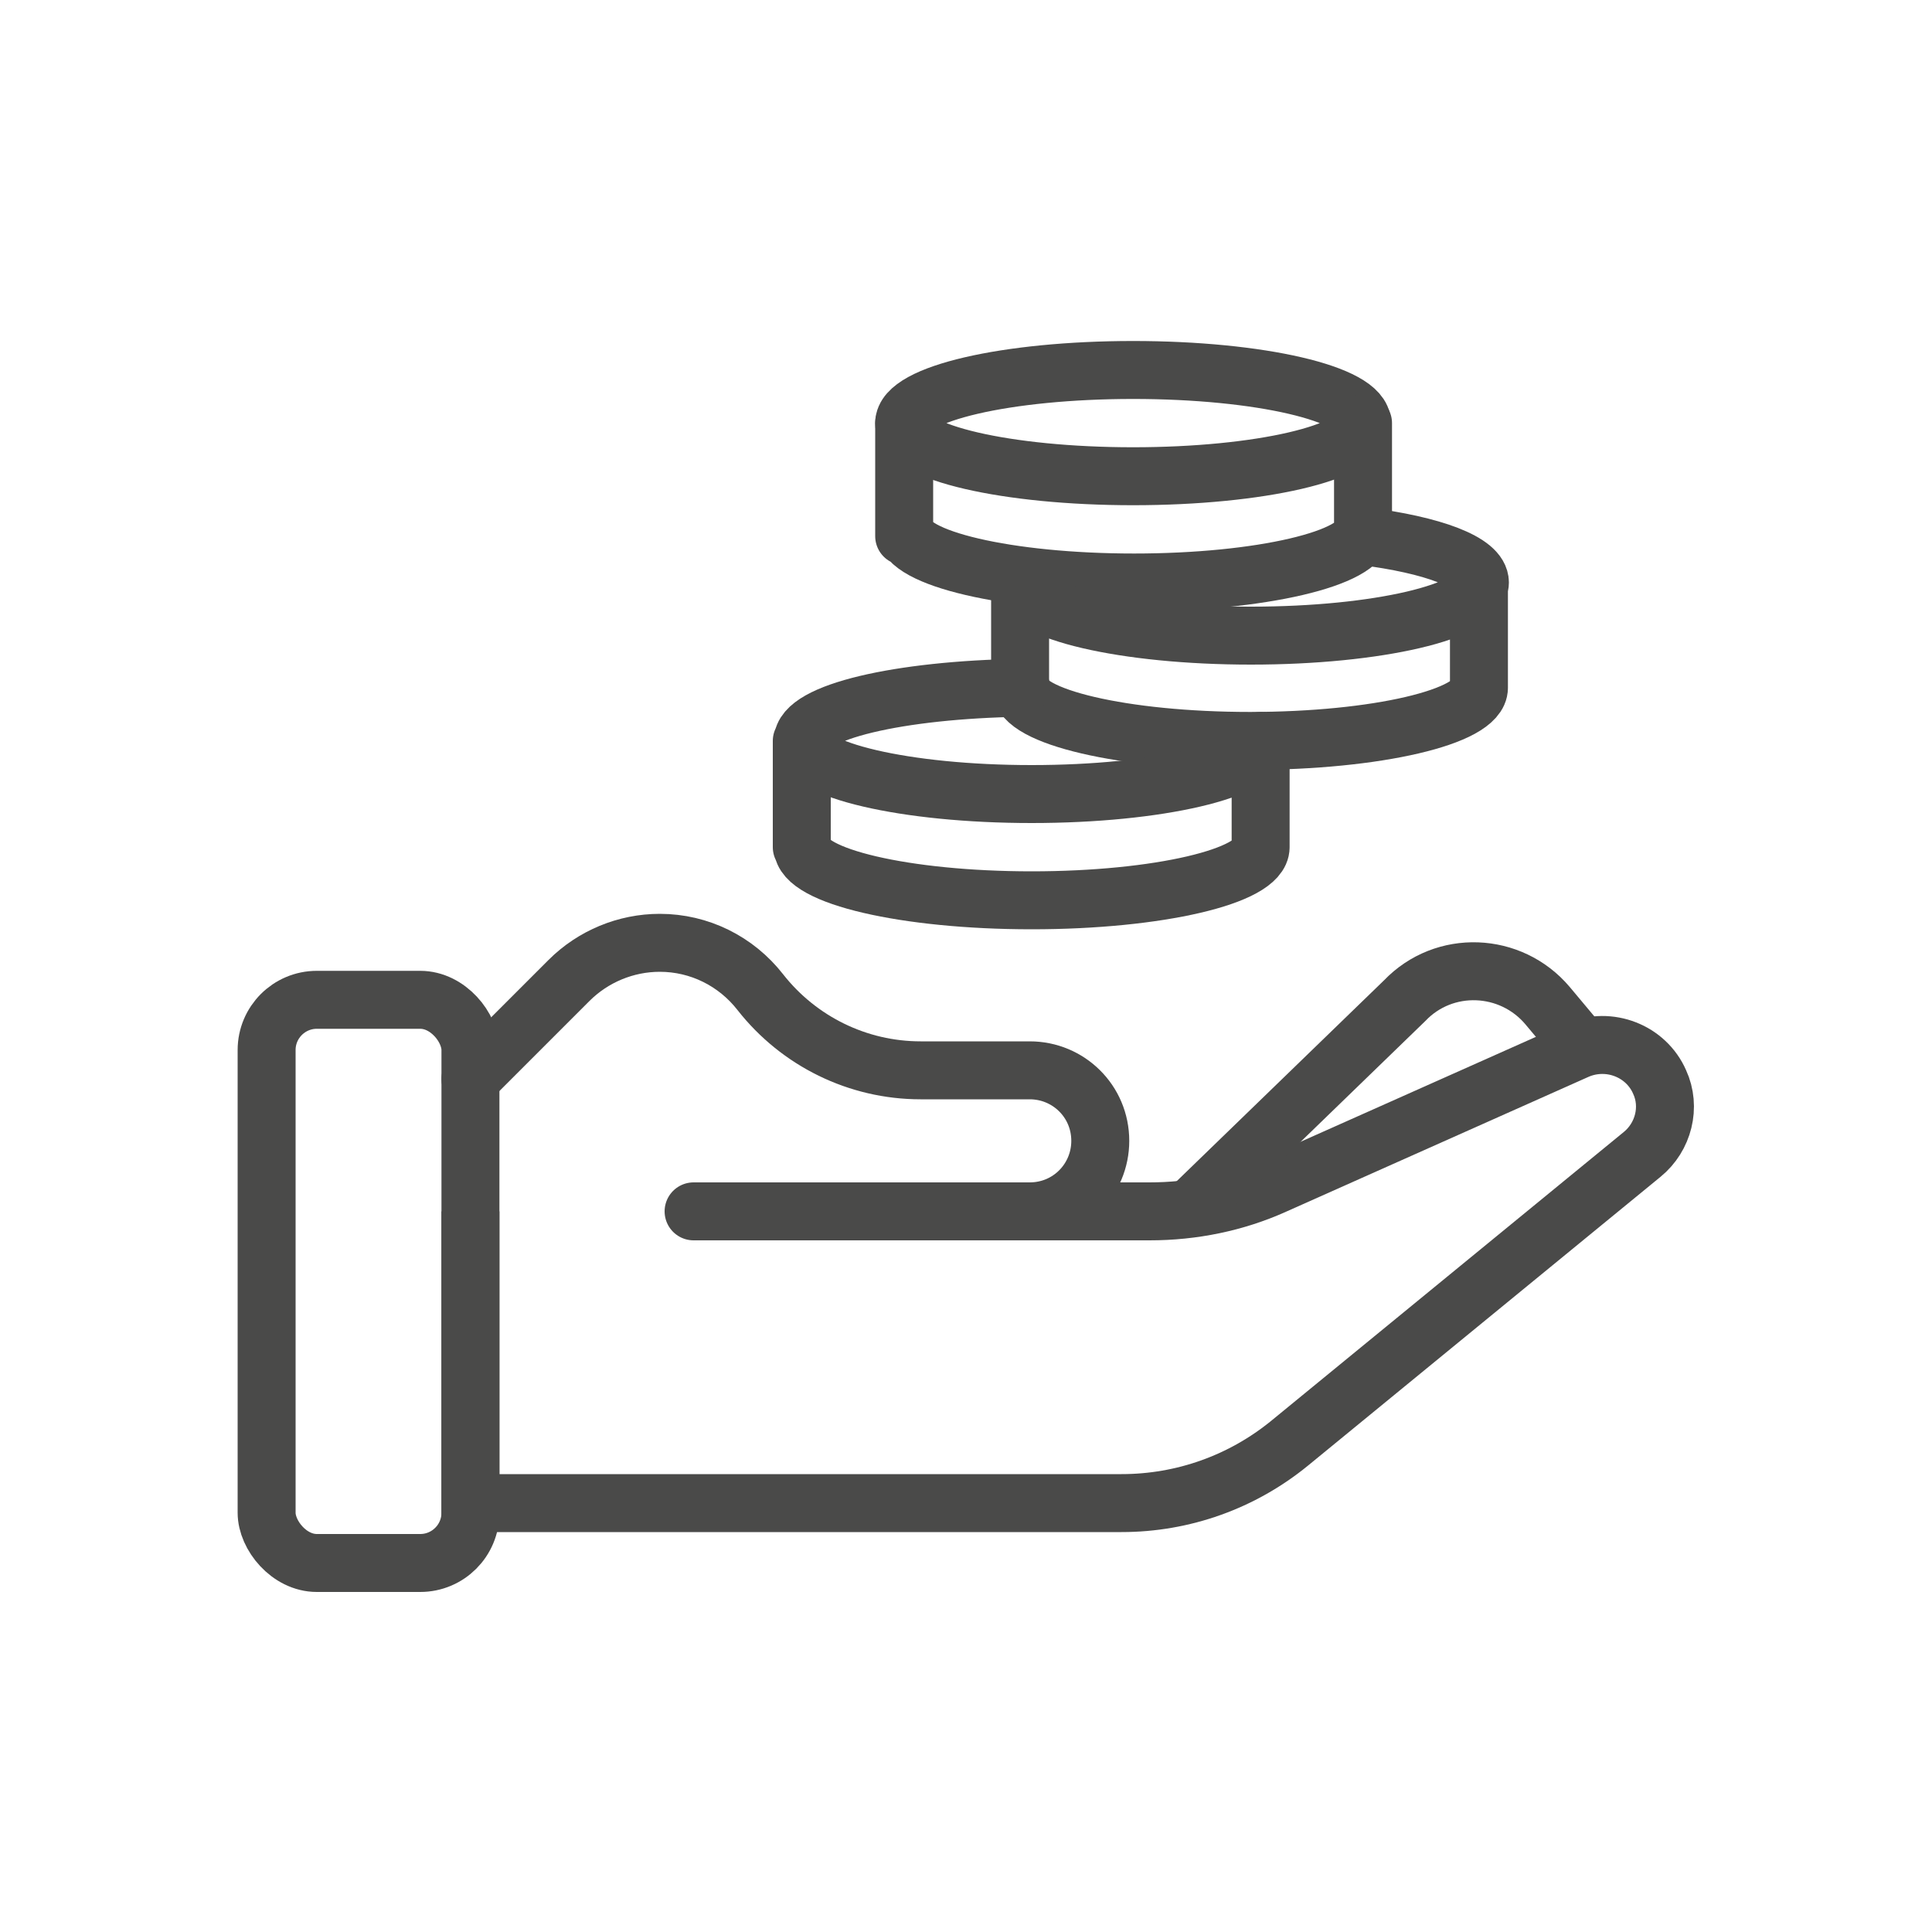 <svg xmlns="http://www.w3.org/2000/svg" viewBox="0 0 200 200"><defs><style>.cls-1,.cls-2{stroke:#4a4a49;fill:none;stroke-miterlimit:10;stroke-width:6px}.cls-2{stroke-linecap:round}</style></defs><g id="Cost_effective"><path class="cls-1" d="M48.7 125.4v30.2h67.4c6.4 0 12.5-2.2 17.4-6.2l36.5-29.9c2.2-1.8 3-4.9 1.8-7.5-1.4-3.2-5.2-4.7-8.5-3.3l-31.4 14c-4 1.8-8.4 2.7-12.9 2.7H76"/><path class="cls-1" d="m163.8 108.4-3.6-4.3c-3.8-4.5-10.7-4.8-14.8-.5L123 125.3"/><rect class="cls-1" x="27.6" y="103.5" width="21.1" height="58.3" rx="5.2" ry="5.2"/><path class="cls-2" d="m48.7 111.7 10.2-10.2c2.5-2.5 5.9-3.9 9.4-3.9h0c4.1 0 7.9 1.9 10.4 5.1h0c4 5.1 10.1 8.1 16.6 8.1h11.3c4 0 7.3 3.2 7.3 7.3h0c0 4-3.2 7.3-7.3 7.3H71.8"/><ellipse class="cls-2" cx="117.3" cy="43.8" rx="23.7" ry="5.5"/><path class="cls-2" d="M141.1 54.8c0 3-10.6 5.5-23.7 5.5s-23.7-2.5-23.7-5.5m47.4 0v-11m-47.5 0v11.7"/><path class="cls-2" d="M141.1 55.5c7.2.9 12.1 2.7 12.1 4.8 0 3-10.6 5.5-23.7 5.5s-23.7-2.5-23.7-5.5m47.3 10.9c0 3-10.6 5.5-23.7 5.5s-23.7-2.5-23.7-5.5m47.4 0v-11m-47.5 0v11"/><path class="cls-2" d="M130.5 76.7c0 3-10.6 5.5-23.7 5.5s-23.7-2.5-23.7-5.5 10-5.3 22.6-5.5m24.8 16.5c0 3-10.6 5.5-23.7 5.5s-23.7-2.5-23.7-5.5m47.4 0v-11m-47.5 0v11"/></g></svg>